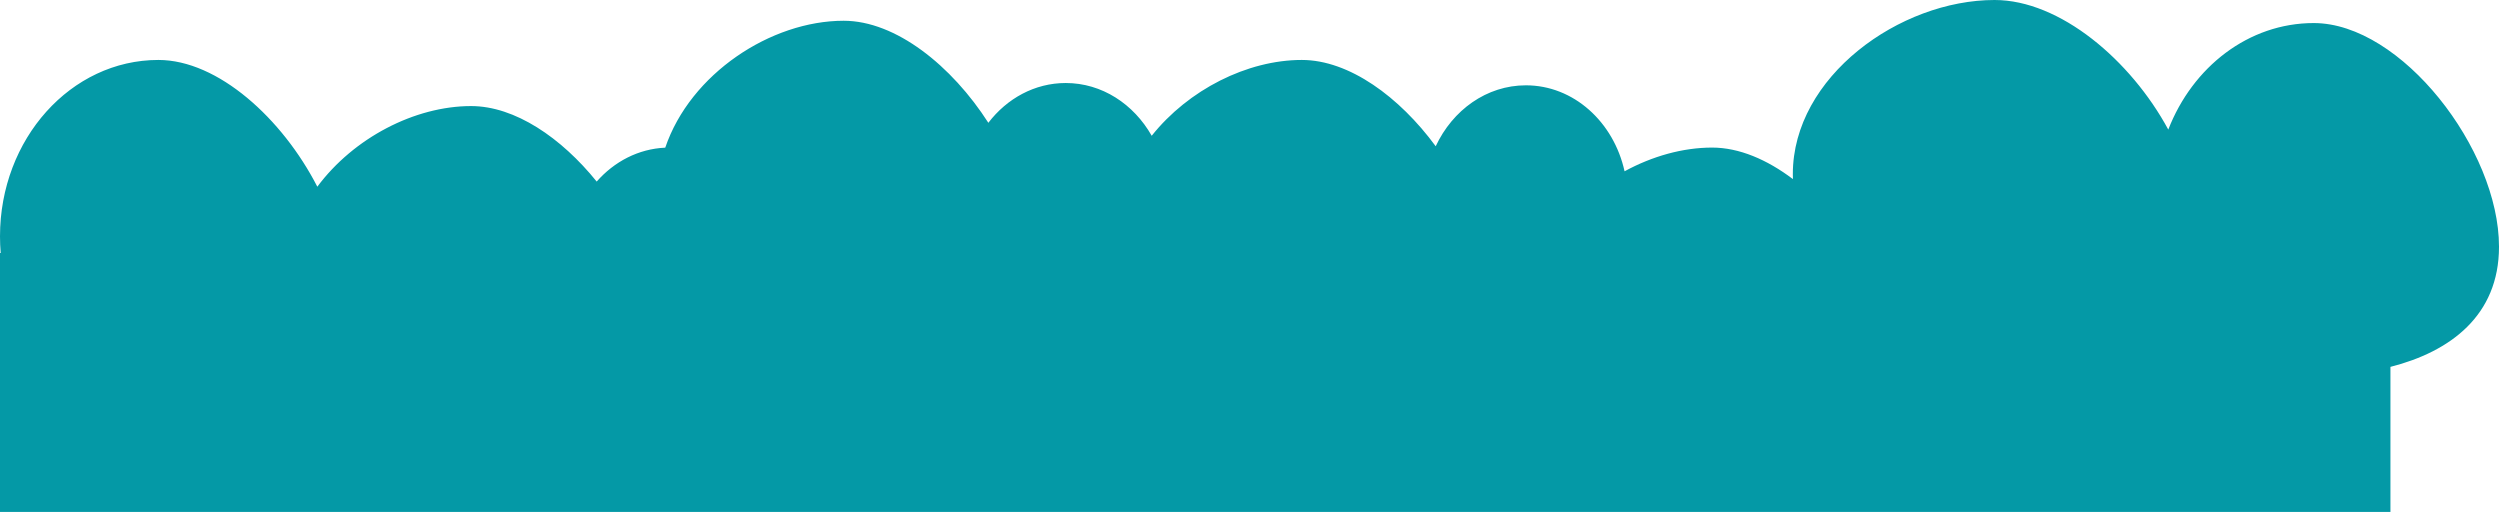 <?xml version="1.0" encoding="UTF-8"?> <svg xmlns="http://www.w3.org/2000/svg" width="1255" height="257" viewBox="0 0 1255 257" fill="none"><path fill-rule="evenodd" clip-rule="evenodd" d="M0 257H1200V184.172C1229.93 176.551 1254.5 158.463 1254.5 123.861C1254.5 74.953 1205.41 11.576 1161.5 11.576C1128.78 11.576 1100.68 33.594 1088.48 65.054C1069.65 30.235 1034.12 -6.10352e-05 1001.27 -6.10352e-05C953.715 -6.10352e-05 900 38.487 900 87.392C900 88.235 900.016 89.075 900.048 89.913C887.102 80.124 873.054 74.085 859.5 74.085C844.79 74.085 829.441 78.405 815.533 85.99C810.068 61.212 789.964 42.83 766 42.83C746.306 42.83 729.22 55.245 720.722 73.421C702.527 48.648 677.254 30.097 653.5 30.097C626.133 30.097 596.557 45.05 578.158 68.158C569.125 52.244 553.173 41.673 535 41.673C519.438 41.673 505.505 49.424 496.15 61.645C477.79 33.02 449.72 10.418 423.5 10.418C386.987 10.418 346.54 37.037 333.954 74.13C320.484 74.721 308.355 81.123 299.541 91.144C281.769 69.138 258.485 53.248 236.5 53.248C208.19 53.248 177.516 69.25 159.296 93.728C141.732 59.513 109.412 30.097 79.5 30.097C35.593 30.097 0 69.744 0 118.651C0 121.467 0.118 124.252 0.349 127H0V257Z" fill="#0499A6"></path></svg> 